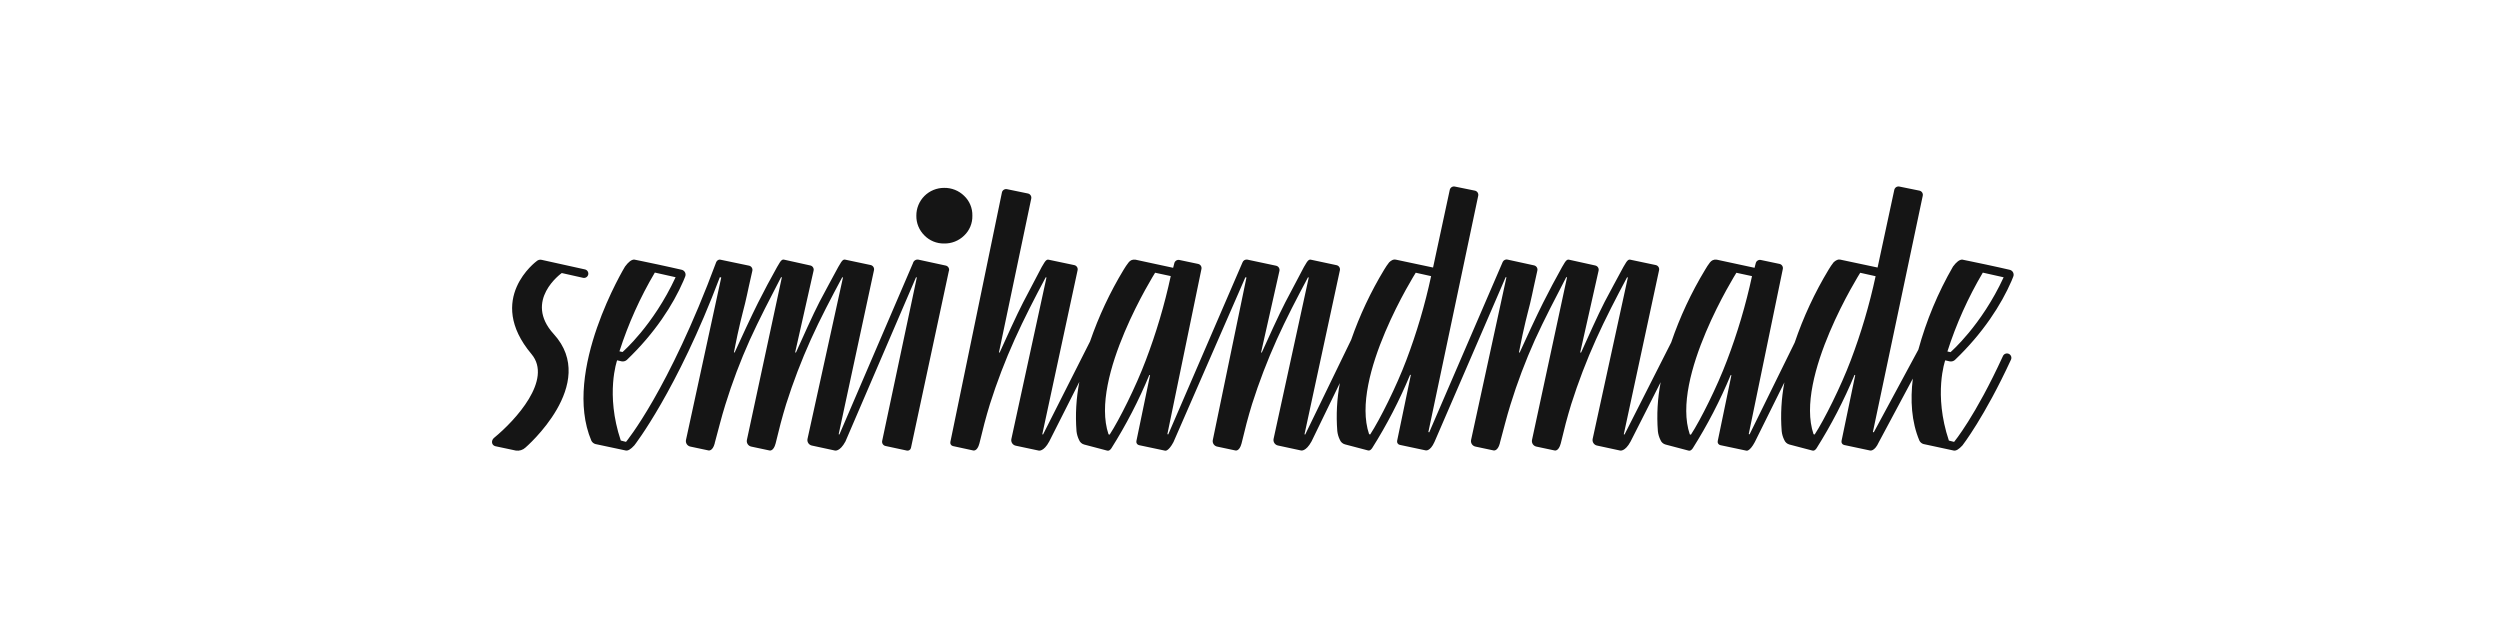 <svg xmlns="http://www.w3.org/2000/svg" fill="none" viewBox="0 0 362 92" height="92" width="362"><path fill="#151515" d="M133.857 34.09C133.478 33.718 133.179 33.273 132.977 32.782C132.776 32.29 132.677 31.763 132.687 31.232C132.683 30.703 132.785 30.177 132.986 29.687C133.187 29.197 133.483 28.752 133.858 28.377C134.233 28.003 134.678 27.706 135.168 27.505C135.658 27.304 136.184 27.202 136.713 27.205C137.246 27.195 137.776 27.292 138.272 27.488C138.767 27.685 139.219 27.977 139.6 28.35C139.992 28.719 140.301 29.166 140.507 29.663C140.714 30.16 140.813 30.695 140.798 31.232C140.813 31.77 140.714 32.305 140.507 32.803C140.301 33.3 139.992 33.748 139.6 34.117C139.218 34.489 138.766 34.781 138.271 34.977C137.776 35.173 137.246 35.269 136.713 35.259C136.182 35.269 135.655 35.17 135.163 34.969C134.672 34.768 134.226 34.469 133.855 34.09M81.337 39.534L84.427 40.228C84.588 40.264 84.757 40.236 84.897 40.148C85.037 40.06 85.137 39.921 85.174 39.76C85.211 39.599 85.182 39.43 85.094 39.29C85.007 39.15 84.867 39.05 84.706 39.013L78.411 37.621C78.289 37.594 78.163 37.597 78.042 37.629C77.921 37.661 77.81 37.721 77.717 37.805C77.717 37.805 70.233 43.263 76.96 51.273C80.055 54.96 74.658 60.845 71.543 63.398C71.086 63.772 71.153 64.462 71.721 64.61L74.697 65.242C74.947 65.279 75.203 65.259 75.444 65.184C75.685 65.108 75.906 64.978 76.09 64.805C76.09 64.805 86.79 55.614 80.183 48.374C75.739 43.505 81.331 39.545 81.331 39.545M291.514 40.069C291.394 40.364 291.282 40.626 291.255 40.709C289.778 44.102 287.17 48.206 283.065 52.128C282.965 52.213 282.846 52.276 282.719 52.31C282.591 52.345 282.457 52.351 282.327 52.328L281.667 52.178C281.667 52.178 279.936 57.052 282.196 63.794L282.954 63.986C282.954 63.986 286.019 60.304 290.029 51.551C290.099 51.397 290.227 51.278 290.386 51.218C290.545 51.159 290.72 51.165 290.874 51.235C291.028 51.305 291.148 51.434 291.208 51.592C291.267 51.751 291.261 51.926 291.191 52.08C287.348 60.405 284.16 64.499 284.16 64.499C283.646 65.056 283.23 65.303 282.912 65.242L278.524 64.298C278.399 64.262 278.283 64.201 278.183 64.119C278.082 64.037 277.999 63.936 277.939 63.822C276.765 61.059 276.601 57.923 276.977 54.821L272.062 64.011C271.416 65.454 270.761 65.228 270.761 65.228L267.027 64.434C266.9 64.405 266.789 64.326 266.72 64.216C266.65 64.105 266.626 63.972 266.654 63.844L268.638 54.314L268.532 54.289C267.002 57.982 265.161 61.538 263.029 64.919C262.834 65.203 262.63 65.309 262.418 65.237L259.103 64.365C258.935 64.319 258.781 64.236 258.652 64.12C258.523 64.004 258.422 63.86 258.359 63.699C258.158 63.3 258.032 62.868 257.988 62.424C257.805 60.064 257.937 57.691 258.381 55.367L254.093 64.02C253.346 65.412 252.889 65.259 252.889 65.259L249.099 64.457C248.972 64.427 248.862 64.35 248.792 64.24C248.722 64.129 248.699 63.996 248.726 63.869L250.707 54.328L250.604 54.306C249.075 57.995 247.235 61.547 245.104 64.925C244.909 65.203 244.703 65.315 244.491 65.245L241.178 64.371C241.01 64.327 240.855 64.244 240.726 64.129C240.596 64.014 240.496 63.869 240.434 63.708C240.234 63.308 240.108 62.876 240.06 62.432C239.878 60.061 240.014 57.677 240.464 55.342L236.112 63.925C235.293 65.445 234.585 65.237 234.585 65.237L231.242 64.515C231.137 64.493 231.038 64.45 230.95 64.389C230.862 64.329 230.787 64.251 230.729 64.161C230.671 64.072 230.631 63.971 230.612 63.866C230.593 63.761 230.595 63.653 230.617 63.549L235.714 40.18L235.605 40.15C234.036 43.082 232.445 46.162 231.102 49.145C229.727 52.198 228.53 55.328 227.516 58.519C227.232 59.448 226.966 60.376 226.719 61.304C226.546 61.953 226.259 63.195 225.998 64.209C225.68 65.42 225.095 65.225 225.095 65.225L222.47 64.668C222.365 64.647 222.265 64.605 222.176 64.544C222.087 64.484 222.011 64.407 221.952 64.317C221.892 64.227 221.852 64.127 221.832 64.021C221.812 63.916 221.813 63.807 221.835 63.702L226.906 40.158L226.794 40.133C225.242 43.132 223.621 46.221 222.255 49.218C220.885 52.268 219.702 55.4 218.714 58.594C218.43 59.514 218.164 60.442 217.917 61.379C217.75 62.003 217.438 63.181 217.176 64.164V64.206C216.855 65.379 216.273 65.223 216.273 65.223L213.648 64.666C213.543 64.645 213.442 64.603 213.353 64.543C213.263 64.483 213.187 64.406 213.128 64.316C213.069 64.226 213.028 64.125 213.008 64.019C212.989 63.913 212.99 63.804 213.013 63.699L218.132 40.155L218.023 40.13L207.713 63.992C207.067 65.434 206.412 65.209 206.412 65.209L202.678 64.415C202.551 64.385 202.441 64.306 202.371 64.196C202.301 64.086 202.277 63.952 202.305 63.825L204.289 54.294L204.183 54.269C202.654 57.962 200.813 61.519 198.68 64.9C198.485 65.178 198.281 65.29 198.067 65.217L194.754 64.345C194.587 64.3 194.432 64.216 194.303 64.1C194.174 63.985 194.074 63.841 194.01 63.68C193.811 63.28 193.685 62.848 193.639 62.404C193.459 60.086 193.583 57.753 194.01 55.467L189.911 63.916C189.075 65.437 188.384 65.228 188.384 65.228L185.041 64.507C184.936 64.484 184.837 64.442 184.749 64.381C184.661 64.32 184.586 64.243 184.528 64.153C184.47 64.063 184.43 63.963 184.411 63.858C184.392 63.753 184.394 63.645 184.416 63.541L189.507 40.186L189.398 40.155C187.83 43.09 186.236 46.154 184.89 49.137C183.513 52.193 182.313 55.325 181.296 58.519C181.011 59.448 180.746 60.376 180.499 61.304C180.329 61.953 180.042 63.195 179.777 64.209C179.459 65.42 178.874 65.225 178.874 65.225L176.252 64.668C176.045 64.629 175.862 64.509 175.741 64.336C175.621 64.162 175.573 63.949 175.609 63.741L180.488 40.178L180.329 40.152L169.916 64.02C169.172 65.412 168.715 65.259 168.715 65.259L164.923 64.457C164.796 64.427 164.686 64.349 164.617 64.239C164.547 64.129 164.523 63.996 164.549 63.869L166.528 54.319L166.422 54.297C164.893 57.99 163.052 61.545 160.919 64.925C160.724 65.203 160.52 65.315 160.309 65.245L156.993 64.371C156.825 64.326 156.671 64.243 156.541 64.128C156.412 64.013 156.312 63.869 156.249 63.708C156.051 63.308 155.926 62.876 155.878 62.432C155.695 60.046 155.833 57.647 156.288 55.297L151.927 63.93C151.108 65.451 150.4 65.242 150.4 65.242L147.07 64.535C146.859 64.489 146.675 64.361 146.558 64.179C146.441 63.998 146.401 63.777 146.446 63.566L151.531 40.18L151.423 40.15C149.854 43.082 148.269 46.162 146.926 49.145C145.55 52.198 144.353 55.328 143.34 58.519C143.055 59.448 142.79 60.376 142.543 61.304C142.37 61.953 142.083 63.195 141.818 64.209C141.503 65.42 140.915 65.225 140.915 65.225L137.984 64.591C137.857 64.561 137.747 64.483 137.677 64.373C137.607 64.263 137.583 64.13 137.611 64.003L145.073 27.896C145.086 27.814 145.116 27.737 145.159 27.667C145.203 27.598 145.261 27.537 145.328 27.49C145.396 27.443 145.472 27.41 145.552 27.392C145.633 27.375 145.716 27.374 145.797 27.389L148.848 28.018C148.929 28.036 149.005 28.069 149.072 28.116C149.14 28.163 149.197 28.223 149.241 28.293C149.285 28.362 149.315 28.439 149.329 28.52C149.343 28.602 149.34 28.685 149.322 28.765L144.646 51.044H144.752C145.566 49.24 147.26 45.502 148.154 43.784C149.049 42.066 149.921 40.392 150.843 38.657C150.913 38.518 151.047 38.295 151.242 37.994C151.437 37.693 151.621 37.562 151.799 37.596L155.561 38.389C155.641 38.407 155.718 38.44 155.785 38.487C155.853 38.535 155.911 38.595 155.955 38.665C155.999 38.734 156.029 38.812 156.042 38.894C156.056 38.975 156.053 39.058 156.034 39.139L150.924 62.88L151.03 62.917L157.837 49.446C159.086 45.818 160.717 42.334 162.705 39.052C162.923 38.681 163.166 38.325 163.432 37.986C163.539 37.851 163.675 37.742 163.831 37.668C164.007 37.596 164.199 37.571 164.388 37.596L169.871 38.777L170.039 38.119C170.074 37.962 170.169 37.825 170.303 37.735C170.438 37.646 170.601 37.612 170.76 37.64L173.494 38.217C173.574 38.234 173.651 38.268 173.718 38.315C173.786 38.362 173.844 38.422 173.888 38.492C173.932 38.562 173.962 38.64 173.975 38.721C173.989 38.802 173.986 38.886 173.967 38.966L169.036 62.864L169.161 62.903L179.914 38C179.963 37.859 180.062 37.741 180.191 37.666C180.32 37.592 180.472 37.566 180.619 37.593L184.762 38.473C184.845 38.489 184.925 38.521 184.996 38.568C185.067 38.615 185.127 38.676 185.174 38.747C185.22 38.818 185.252 38.898 185.267 38.981C185.282 39.065 185.28 39.151 185.261 39.233L182.602 51.042H182.708C183.525 49.237 185.216 45.499 186.11 43.781C187.005 42.063 187.891 40.389 188.813 38.654C188.883 38.515 189.017 38.292 189.212 37.991C189.407 37.691 189.593 37.56 189.769 37.593L193.539 38.398C193.619 38.416 193.696 38.449 193.763 38.496C193.831 38.544 193.888 38.604 193.932 38.674C193.976 38.743 194.006 38.821 194.02 38.902C194.034 38.984 194.031 39.067 194.013 39.147L188.891 62.886L188.994 62.922L195.648 49.206C196.881 45.664 198.482 42.261 200.424 39.052C200.642 38.681 200.885 38.325 201.151 37.986C201.291 37.844 201.456 37.728 201.636 37.643C201.777 37.578 201.935 37.559 202.088 37.59L207.507 38.738L209.92 27.517C209.934 27.436 209.964 27.358 210.008 27.289C210.052 27.22 210.109 27.159 210.176 27.112C210.244 27.065 210.32 27.032 210.4 27.014C210.481 26.997 210.564 26.995 210.645 27.01L213.57 27.606C213.651 27.624 213.727 27.657 213.794 27.705C213.862 27.752 213.919 27.812 213.963 27.882C214.007 27.952 214.037 28.029 214.051 28.111C214.065 28.192 214.062 28.275 214.044 28.355L206.827 62.557L206.953 62.599L217.602 37.91C217.673 37.772 217.792 37.665 217.937 37.61C218.082 37.554 218.243 37.554 218.388 37.61L222.136 38.428C222.216 38.447 222.292 38.48 222.359 38.528C222.426 38.575 222.484 38.636 222.528 38.705C222.572 38.775 222.602 38.852 222.616 38.933C222.63 39.014 222.627 39.097 222.609 39.178C222.439 39.938 222.191 41.044 222.088 41.539C221.946 42.213 221.754 43.13 221.562 43.926C221.369 44.722 221.055 45.876 220.896 46.58C220.737 47.285 220.595 47.908 220.472 48.438C220.35 48.967 219.979 50.902 219.946 51.042H220.051C220.865 49.237 222.559 45.589 223.434 43.854C224.309 42.119 225.237 40.356 226.193 38.654C226.262 38.515 226.396 38.292 226.591 37.991C226.786 37.691 226.97 37.56 227.148 37.593L231.002 38.445C231.082 38.463 231.158 38.496 231.225 38.544C231.293 38.591 231.35 38.651 231.394 38.72C231.438 38.789 231.468 38.867 231.482 38.948C231.496 39.029 231.494 39.111 231.476 39.192L228.812 51.042H228.943C229.756 49.237 231.451 45.444 232.345 43.725C233.239 42.007 234.145 40.384 235.067 38.654C235.137 38.515 235.271 38.292 235.466 37.991C235.661 37.691 235.847 37.557 236.023 37.593L239.759 38.381C239.84 38.399 239.916 38.433 239.983 38.48C240.05 38.528 240.108 38.588 240.152 38.658C240.196 38.727 240.225 38.805 240.239 38.886C240.253 38.967 240.251 39.05 240.233 39.13L235.123 62.886L235.229 62.922L241.989 49.585C243.243 45.91 244.89 42.38 246.901 39.058C247.113 38.685 247.351 38.327 247.612 37.986C247.72 37.851 247.857 37.742 248.013 37.668C248.189 37.595 248.381 37.57 248.57 37.596L254.059 38.777L254.229 38.119C254.264 37.962 254.358 37.825 254.492 37.736C254.626 37.646 254.79 37.612 254.948 37.64L257.69 38.217C257.848 38.255 257.985 38.354 258.071 38.492C258.158 38.63 258.187 38.796 258.152 38.955L253.218 62.853L253.34 62.892L259.872 49.605C261.123 45.919 262.769 42.379 264.781 39.047C264.999 38.675 265.242 38.319 265.508 37.98C265.652 37.839 265.82 37.725 266.004 37.643C266.145 37.578 266.304 37.559 266.456 37.59L271.875 38.738L274.288 27.517C274.302 27.436 274.332 27.358 274.376 27.289C274.42 27.22 274.477 27.159 274.545 27.112C274.612 27.065 274.688 27.032 274.768 27.014C274.849 26.997 274.932 26.995 275.013 27.01L277.939 27.606C278.019 27.624 278.096 27.657 278.163 27.704C278.231 27.751 278.288 27.812 278.333 27.881C278.377 27.951 278.406 28.029 278.42 28.11C278.434 28.192 278.431 28.275 278.412 28.355L271.195 62.557L271.321 62.599L277.78 50.624C278.93 46.417 280.615 42.376 282.795 38.598C283.291 37.928 283.734 37.592 284.124 37.59C284.16 37.59 284.551 37.671 285.295 37.83C286.039 37.989 286.688 38.108 287.543 38.3C288.399 38.493 288.736 38.554 289.516 38.729L290.965 39.058C291.074 39.076 291.178 39.119 291.268 39.184C291.359 39.248 291.433 39.332 291.486 39.429C291.539 39.527 291.569 39.635 291.574 39.746C291.579 39.857 291.558 39.967 291.514 40.069M169.529 39.977L167.261 39.49C167.261 39.49 157.723 54.631 160.512 62.883L160.674 62.939C162.067 60.803 164.48 55.977 165.901 52.195C167.414 48.222 168.625 44.141 169.523 39.985M207.228 39.985L204.999 39.49C204.999 39.49 195.45 54.615 198.24 62.858L198.401 62.914C199.794 60.781 202.205 55.952 203.628 52.172C205.133 48.206 206.336 44.133 207.226 39.985M253.697 39.985L251.429 39.498C251.429 39.498 241.891 54.64 244.68 62.892L244.842 62.947C246.235 60.811 248.645 55.985 250.066 52.203C251.58 48.23 252.791 44.149 253.689 39.994M271.588 39.994L269.359 39.498C269.359 39.498 259.81 54.623 262.599 62.867L262.761 62.922C264.154 60.789 266.564 55.96 267.988 52.181C269.493 48.215 270.696 44.141 271.588 39.994M290.118 40.15L287.111 39.476C284.982 43.079 283.263 46.909 281.984 50.894L282.433 50.992C282.433 50.992 286.9 47.154 290.134 40.136M137.402 39.203L131.907 64.855C131.88 64.983 131.804 65.096 131.695 65.169C131.586 65.241 131.453 65.269 131.325 65.245L128.215 64.577C128.134 64.559 128.058 64.526 127.99 64.479C127.923 64.431 127.865 64.371 127.821 64.301C127.777 64.231 127.747 64.154 127.733 64.072C127.72 63.991 127.722 63.908 127.741 63.827L132.757 40.175L132.64 40.15L122.419 63.925C121.6 65.445 120.895 65.237 120.895 65.237L117.552 64.515C117.447 64.493 117.348 64.45 117.26 64.389C117.172 64.329 117.097 64.251 117.039 64.161C116.981 64.072 116.942 63.971 116.922 63.866C116.903 63.761 116.905 63.653 116.927 63.549L122.063 40.18L121.954 40.15C120.385 43.082 118.761 46.162 117.418 49.145C116.043 52.198 114.845 55.328 113.832 58.519C113.548 59.448 113.282 60.376 113.035 61.304C112.862 61.953 112.575 63.195 112.31 64.209C111.995 65.42 111.41 65.225 111.41 65.225L108.786 64.668C108.573 64.624 108.387 64.498 108.268 64.317C108.149 64.135 108.107 63.914 108.15 63.702L113.213 40.158L113.102 40.133C111.547 43.132 109.936 46.221 108.571 49.218C107.201 52.268 106.018 55.4 105.03 58.594C104.745 59.514 104.48 60.442 104.233 61.379C104.065 62.003 103.753 63.181 103.491 64.164V64.206C103.177 65.379 102.591 65.223 102.591 65.223L99.967 64.666C99.861 64.645 99.761 64.603 99.671 64.543C99.582 64.483 99.505 64.406 99.446 64.316C99.387 64.226 99.347 64.125 99.327 64.019C99.307 63.913 99.309 63.804 99.331 63.699L104.436 40.183L104.235 40.136C98.013 56.614 91.853 64.487 91.853 64.487C91.338 65.056 90.922 65.303 90.604 65.231L86.216 64.298C86.091 64.262 85.975 64.201 85.874 64.119C85.773 64.037 85.691 63.934 85.631 63.819C81.34 53.715 90.504 38.596 90.504 38.596C91 37.922 91.443 37.585 91.833 37.585C91.867 37.585 92.257 37.665 93.004 37.824C93.75 37.983 94.397 38.119 95.249 38.295C96.102 38.47 96.445 38.548 97.225 38.727L98.674 39.055C98.782 39.075 98.885 39.119 98.974 39.185C99.063 39.25 99.136 39.335 99.187 39.432C99.238 39.53 99.267 39.638 99.27 39.748C99.273 39.859 99.251 39.968 99.206 40.069L98.944 40.707C97.47 44.099 94.862 48.206 90.755 52.125C90.654 52.21 90.535 52.272 90.408 52.307C90.28 52.342 90.147 52.348 90.016 52.325L89.359 52.172C89.359 52.172 87.629 57.046 89.888 63.788L90.646 63.983C90.646 63.983 96.776 56.614 103.717 37.93C103.778 37.794 103.889 37.687 104.027 37.631C104.166 37.575 104.32 37.576 104.458 37.632L108.462 38.468C108.543 38.485 108.62 38.518 108.687 38.566C108.755 38.613 108.813 38.673 108.857 38.743C108.902 38.812 108.932 38.89 108.946 38.971C108.96 39.053 108.957 39.136 108.939 39.217C108.769 39.974 108.535 40.991 108.429 41.484C108.287 42.158 108.081 43.124 107.888 43.92C107.696 44.717 107.381 45.87 107.222 46.575C107.064 47.279 106.921 47.903 106.799 48.432C106.676 48.961 106.306 50.897 106.272 51.036H106.378C107.192 49.231 108.886 45.583 109.761 43.848C110.636 42.113 111.572 40.35 112.53 38.648C112.6 38.509 112.734 38.286 112.926 37.986C113.118 37.685 113.308 37.554 113.483 37.587L117.334 38.44C117.415 38.457 117.491 38.49 117.558 38.537C117.626 38.584 117.683 38.645 117.727 38.714C117.771 38.783 117.801 38.861 117.815 38.942C117.829 39.023 117.826 39.106 117.808 39.186L115.136 51.036H115.258C116.072 49.231 117.766 45.438 118.661 43.72C119.555 42.002 120.463 40.378 121.386 38.648C121.455 38.509 121.589 38.286 121.784 37.986C121.979 37.685 122.163 37.554 122.341 37.587L126.078 38.378C126.158 38.397 126.234 38.43 126.301 38.478C126.369 38.525 126.426 38.585 126.47 38.655C126.514 38.724 126.544 38.802 126.558 38.883C126.572 38.964 126.57 39.047 126.552 39.127L121.439 62.88L121.544 62.917L132.2 38.103C132.242 37.929 132.351 37.78 132.502 37.686C132.654 37.592 132.836 37.562 133.01 37.601C133.479 37.702 135.878 38.22 136.942 38.454C137.023 38.471 137.099 38.504 137.167 38.552C137.234 38.599 137.292 38.659 137.336 38.729C137.38 38.799 137.41 38.876 137.424 38.958C137.437 39.039 137.435 39.122 137.416 39.203M89.691 50.872L90.142 50.972C90.142 50.972 94.581 47.159 97.827 40.141L94.82 39.467C92.689 43.07 90.969 46.9 89.691 50.886"></path></svg>